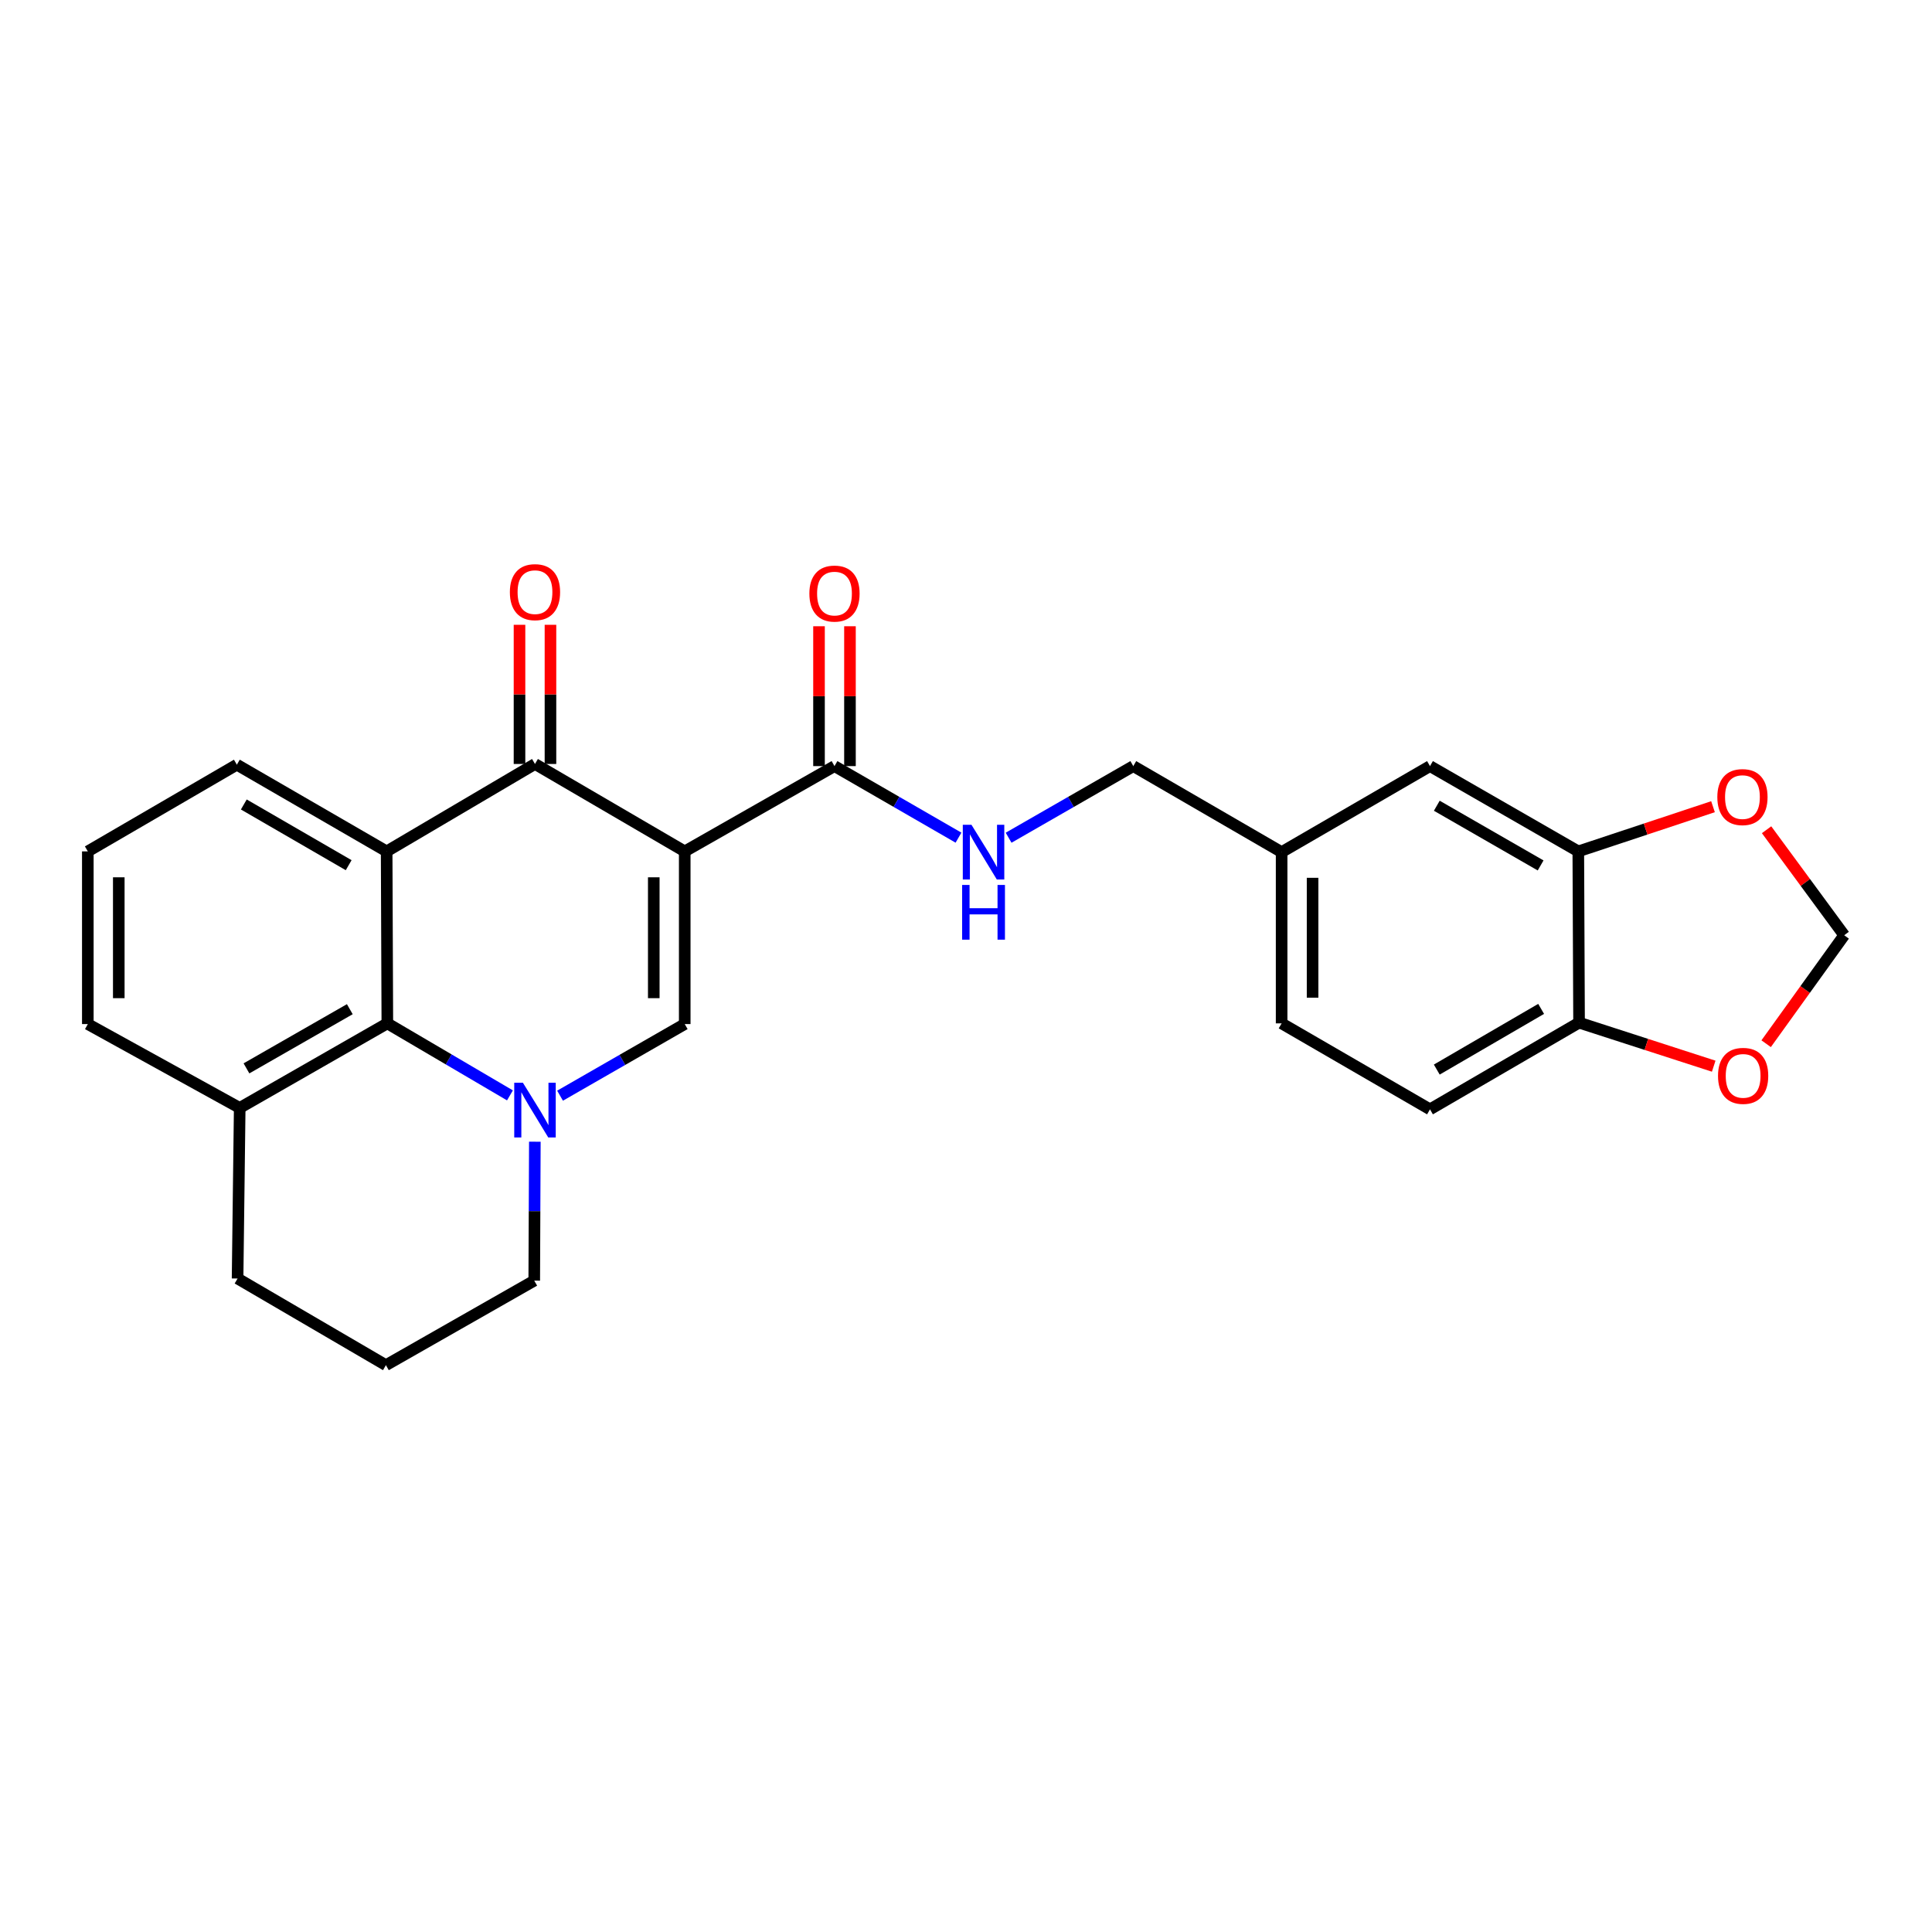 <?xml version='1.0' encoding='iso-8859-1'?>
<svg version='1.1' baseProfile='full'
              xmlns='http://www.w3.org/2000/svg'
                      xmlns:rdkit='http://www.rdkit.org/xml'
                      xmlns:xlink='http://www.w3.org/1999/xlink'
                  xml:space='preserve'
width='1000px' height='1000px' viewBox='0 0 1000 1000'>
<!-- END OF HEADER -->
<rect style='opacity:1.0;fill:#FFFFFF;stroke:none' width='1000' height='1000' x='0' y='0'> </rect>
<path class='bond-1' d='M 354.414,440.682 L 276.907,395.43' style='fill:none;fill-rule:evenodd;stroke:#000000;stroke-width:6px;stroke-linecap:butt;stroke-linejoin:miter;stroke-opacity:1' />
<path class='bond-2' d='M 354.414,440.682 L 354.414,530.057' style='fill:none;fill-rule:evenodd;stroke:#000000;stroke-width:6px;stroke-linecap:butt;stroke-linejoin:miter;stroke-opacity:1' />
<path class='bond-2' d='M 338.389,454.089 L 338.389,516.651' style='fill:none;fill-rule:evenodd;stroke:#000000;stroke-width:6px;stroke-linecap:butt;stroke-linejoin:miter;stroke-opacity:1' />
<path class='bond-5' d='M 354.414,440.682 L 431.93,396.534' style='fill:none;fill-rule:evenodd;stroke:#000000;stroke-width:6px;stroke-linecap:butt;stroke-linejoin:miter;stroke-opacity:1' />
<path class='bond-0' d='M 289.882,567.126 L 322.148,548.591' style='fill:none;fill-rule:evenodd;stroke:#0000FF;stroke-width:6px;stroke-linecap:butt;stroke-linejoin:miter;stroke-opacity:1' />
<path class='bond-0' d='M 322.148,548.591 L 354.414,530.057' style='fill:none;fill-rule:evenodd;stroke:#000000;stroke-width:6px;stroke-linecap:butt;stroke-linejoin:miter;stroke-opacity:1' />
<path class='bond-4' d='M 263.951,566.969 L 232.219,548.331' style='fill:none;fill-rule:evenodd;stroke:#0000FF;stroke-width:6px;stroke-linecap:butt;stroke-linejoin:miter;stroke-opacity:1' />
<path class='bond-4' d='M 232.219,548.331 L 200.486,529.692' style='fill:none;fill-rule:evenodd;stroke:#000000;stroke-width:6px;stroke-linecap:butt;stroke-linejoin:miter;stroke-opacity:1' />
<path class='bond-17' d='M 276.836,590.946 L 276.68,626.902' style='fill:none;fill-rule:evenodd;stroke:#0000FF;stroke-width:6px;stroke-linecap:butt;stroke-linejoin:miter;stroke-opacity:1' />
<path class='bond-17' d='M 276.68,626.902 L 276.524,662.858' style='fill:none;fill-rule:evenodd;stroke:#000000;stroke-width:6px;stroke-linecap:butt;stroke-linejoin:miter;stroke-opacity:1' />
<path class='bond-3' d='M 276.907,395.43 L 200.13,440.682' style='fill:none;fill-rule:evenodd;stroke:#000000;stroke-width:6px;stroke-linecap:butt;stroke-linejoin:miter;stroke-opacity:1' />
<path class='bond-10' d='M 284.92,395.43 L 284.92,359.414' style='fill:none;fill-rule:evenodd;stroke:#000000;stroke-width:6px;stroke-linecap:butt;stroke-linejoin:miter;stroke-opacity:1' />
<path class='bond-10' d='M 284.92,359.414 L 284.92,323.397' style='fill:none;fill-rule:evenodd;stroke:#FF0000;stroke-width:6px;stroke-linecap:butt;stroke-linejoin:miter;stroke-opacity:1' />
<path class='bond-10' d='M 268.895,395.43 L 268.895,359.414' style='fill:none;fill-rule:evenodd;stroke:#000000;stroke-width:6px;stroke-linecap:butt;stroke-linejoin:miter;stroke-opacity:1' />
<path class='bond-10' d='M 268.895,359.414 L 268.895,323.397' style='fill:none;fill-rule:evenodd;stroke:#FF0000;stroke-width:6px;stroke-linecap:butt;stroke-linejoin:miter;stroke-opacity:1' />
<path class='bond-18' d='M 200.13,440.682 L 122.596,395.795' style='fill:none;fill-rule:evenodd;stroke:#000000;stroke-width:6px;stroke-linecap:butt;stroke-linejoin:miter;stroke-opacity:1' />
<path class='bond-18' d='M 180.471,447.818 L 126.198,416.397' style='fill:none;fill-rule:evenodd;stroke:#000000;stroke-width:6px;stroke-linecap:butt;stroke-linejoin:miter;stroke-opacity:1' />
<path class='bond-26' d='M 200.13,440.682 L 200.486,529.692' style='fill:none;fill-rule:evenodd;stroke:#000000;stroke-width:6px;stroke-linecap:butt;stroke-linejoin:miter;stroke-opacity:1' />
<path class='bond-13' d='M 200.486,529.692 L 124.074,573.457' style='fill:none;fill-rule:evenodd;stroke:#000000;stroke-width:6px;stroke-linecap:butt;stroke-linejoin:miter;stroke-opacity:1' />
<path class='bond-13' d='M 181.06,522.351 L 127.572,552.987' style='fill:none;fill-rule:evenodd;stroke:#000000;stroke-width:6px;stroke-linecap:butt;stroke-linejoin:miter;stroke-opacity:1' />
<path class='bond-7' d='M 431.93,396.534 L 464.022,415.054' style='fill:none;fill-rule:evenodd;stroke:#000000;stroke-width:6px;stroke-linecap:butt;stroke-linejoin:miter;stroke-opacity:1' />
<path class='bond-7' d='M 464.022,415.054 L 496.114,433.573' style='fill:none;fill-rule:evenodd;stroke:#0000FF;stroke-width:6px;stroke-linecap:butt;stroke-linejoin:miter;stroke-opacity:1' />
<path class='bond-14' d='M 439.942,396.534 L 439.942,360.34' style='fill:none;fill-rule:evenodd;stroke:#000000;stroke-width:6px;stroke-linecap:butt;stroke-linejoin:miter;stroke-opacity:1' />
<path class='bond-14' d='M 439.942,360.34 L 439.942,324.145' style='fill:none;fill-rule:evenodd;stroke:#FF0000;stroke-width:6px;stroke-linecap:butt;stroke-linejoin:miter;stroke-opacity:1' />
<path class='bond-14' d='M 423.917,396.534 L 423.917,360.34' style='fill:none;fill-rule:evenodd;stroke:#000000;stroke-width:6px;stroke-linecap:butt;stroke-linejoin:miter;stroke-opacity:1' />
<path class='bond-14' d='M 423.917,360.34 L 423.917,324.145' style='fill:none;fill-rule:evenodd;stroke:#FF0000;stroke-width:6px;stroke-linecap:butt;stroke-linejoin:miter;stroke-opacity:1' />
<path class='bond-6' d='M 816.927,440.682 L 740.159,396.534' style='fill:none;fill-rule:evenodd;stroke:#000000;stroke-width:6px;stroke-linecap:butt;stroke-linejoin:miter;stroke-opacity:1' />
<path class='bond-6' d='M 797.423,447.952 L 743.686,417.048' style='fill:none;fill-rule:evenodd;stroke:#000000;stroke-width:6px;stroke-linecap:butt;stroke-linejoin:miter;stroke-opacity:1' />
<path class='bond-9' d='M 816.927,440.682 L 851.788,429.114' style='fill:none;fill-rule:evenodd;stroke:#000000;stroke-width:6px;stroke-linecap:butt;stroke-linejoin:miter;stroke-opacity:1' />
<path class='bond-9' d='M 851.788,429.114 L 886.648,417.545' style='fill:none;fill-rule:evenodd;stroke:#FF0000;stroke-width:6px;stroke-linecap:butt;stroke-linejoin:miter;stroke-opacity:1' />
<path class='bond-29' d='M 816.927,440.682 L 817.319,529.318' style='fill:none;fill-rule:evenodd;stroke:#000000;stroke-width:6px;stroke-linecap:butt;stroke-linejoin:miter;stroke-opacity:1' />
<path class='bond-20' d='M 522.055,433.603 L 554.322,415.069' style='fill:none;fill-rule:evenodd;stroke:#0000FF;stroke-width:6px;stroke-linecap:butt;stroke-linejoin:miter;stroke-opacity:1' />
<path class='bond-20' d='M 554.322,415.069 L 586.588,396.534' style='fill:none;fill-rule:evenodd;stroke:#000000;stroke-width:6px;stroke-linecap:butt;stroke-linejoin:miter;stroke-opacity:1' />
<path class='bond-8' d='M 817.319,529.318 L 740.159,574.196' style='fill:none;fill-rule:evenodd;stroke:#000000;stroke-width:6px;stroke-linecap:butt;stroke-linejoin:miter;stroke-opacity:1' />
<path class='bond-8' d='M 797.688,522.197 L 743.676,553.612' style='fill:none;fill-rule:evenodd;stroke:#000000;stroke-width:6px;stroke-linecap:butt;stroke-linejoin:miter;stroke-opacity:1' />
<path class='bond-11' d='M 817.319,529.318 L 852.165,540.587' style='fill:none;fill-rule:evenodd;stroke:#000000;stroke-width:6px;stroke-linecap:butt;stroke-linejoin:miter;stroke-opacity:1' />
<path class='bond-11' d='M 852.165,540.587 L 887.011,551.857' style='fill:none;fill-rule:evenodd;stroke:#FF0000;stroke-width:6px;stroke-linecap:butt;stroke-linejoin:miter;stroke-opacity:1' />
<path class='bond-12' d='M 914.376,429.47 L 934.461,456.776' style='fill:none;fill-rule:evenodd;stroke:#FF0000;stroke-width:6px;stroke-linecap:butt;stroke-linejoin:miter;stroke-opacity:1' />
<path class='bond-12' d='M 934.461,456.776 L 954.545,484.083' style='fill:none;fill-rule:evenodd;stroke:#000000;stroke-width:6px;stroke-linecap:butt;stroke-linejoin:miter;stroke-opacity:1' />
<path class='bond-30' d='M 914.155,540.224 L 934.35,512.153' style='fill:none;fill-rule:evenodd;stroke:#FF0000;stroke-width:6px;stroke-linecap:butt;stroke-linejoin:miter;stroke-opacity:1' />
<path class='bond-30' d='M 934.35,512.153 L 954.545,484.083' style='fill:none;fill-rule:evenodd;stroke:#000000;stroke-width:6px;stroke-linecap:butt;stroke-linejoin:miter;stroke-opacity:1' />
<path class='bond-24' d='M 124.074,573.457 L 122.97,661.754' style='fill:none;fill-rule:evenodd;stroke:#000000;stroke-width:6px;stroke-linecap:butt;stroke-linejoin:miter;stroke-opacity:1' />
<path class='bond-25' d='M 124.074,573.457 L 45.455,530.057' style='fill:none;fill-rule:evenodd;stroke:#000000;stroke-width:6px;stroke-linecap:butt;stroke-linejoin:miter;stroke-opacity:1' />
<path class='bond-15' d='M 740.159,396.534 L 663.365,441.056' style='fill:none;fill-rule:evenodd;stroke:#000000;stroke-width:6px;stroke-linecap:butt;stroke-linejoin:miter;stroke-opacity:1' />
<path class='bond-16' d='M 740.159,574.196 L 663.365,529.692' style='fill:none;fill-rule:evenodd;stroke:#000000;stroke-width:6px;stroke-linecap:butt;stroke-linejoin:miter;stroke-opacity:1' />
<path class='bond-22' d='M 276.524,662.858 L 199.747,706.606' style='fill:none;fill-rule:evenodd;stroke:#000000;stroke-width:6px;stroke-linecap:butt;stroke-linejoin:miter;stroke-opacity:1' />
<path class='bond-23' d='M 122.596,395.795 L 45.455,440.682' style='fill:none;fill-rule:evenodd;stroke:#000000;stroke-width:6px;stroke-linecap:butt;stroke-linejoin:miter;stroke-opacity:1' />
<path class='bond-19' d='M 663.365,441.056 L 586.588,396.534' style='fill:none;fill-rule:evenodd;stroke:#000000;stroke-width:6px;stroke-linecap:butt;stroke-linejoin:miter;stroke-opacity:1' />
<path class='bond-21' d='M 663.365,441.056 L 663.365,529.692' style='fill:none;fill-rule:evenodd;stroke:#000000;stroke-width:6px;stroke-linecap:butt;stroke-linejoin:miter;stroke-opacity:1' />
<path class='bond-21' d='M 679.39,454.352 L 679.39,516.396' style='fill:none;fill-rule:evenodd;stroke:#000000;stroke-width:6px;stroke-linecap:butt;stroke-linejoin:miter;stroke-opacity:1' />
<path class='bond-28' d='M 199.747,706.606 L 122.97,661.754' style='fill:none;fill-rule:evenodd;stroke:#000000;stroke-width:6px;stroke-linecap:butt;stroke-linejoin:miter;stroke-opacity:1' />
<path class='bond-27' d='M 45.455,440.682 L 45.455,530.057' style='fill:none;fill-rule:evenodd;stroke:#000000;stroke-width:6px;stroke-linecap:butt;stroke-linejoin:miter;stroke-opacity:1' />
<path class='bond-27' d='M 61.479,454.089 L 61.479,516.651' style='fill:none;fill-rule:evenodd;stroke:#000000;stroke-width:6px;stroke-linecap:butt;stroke-linejoin:miter;stroke-opacity:1' />
<path  class='atom-1' d='M 270.647 560.419
L 279.927 575.419
Q 280.847 576.899, 282.327 579.579
Q 283.807 582.259, 283.887 582.419
L 283.887 560.419
L 287.647 560.419
L 287.647 588.739
L 283.767 588.739
L 273.807 572.339
Q 272.647 570.419, 271.407 568.219
Q 270.207 566.019, 269.847 565.339
L 269.847 588.739
L 266.167 588.739
L 266.167 560.419
L 270.647 560.419
' fill='#0000FF'/>
<path  class='atom-8' d='M 502.821 426.896
L 512.101 441.896
Q 513.021 443.376, 514.501 446.056
Q 515.981 448.736, 516.061 448.896
L 516.061 426.896
L 519.821 426.896
L 519.821 455.216
L 515.941 455.216
L 505.981 438.816
Q 504.821 436.896, 503.581 434.696
Q 502.381 432.496, 502.021 431.816
L 502.021 455.216
L 498.341 455.216
L 498.341 426.896
L 502.821 426.896
' fill='#0000FF'/>
<path  class='atom-8' d='M 498.001 458.048
L 501.841 458.048
L 501.841 470.088
L 516.321 470.088
L 516.321 458.048
L 520.161 458.048
L 520.161 486.368
L 516.321 486.368
L 516.321 473.288
L 501.841 473.288
L 501.841 486.368
L 498.001 486.368
L 498.001 458.048
' fill='#0000FF'/>
<path  class='atom-10' d='M 888.886 412.568
Q 888.886 405.768, 892.246 401.968
Q 895.606 398.168, 901.886 398.168
Q 908.166 398.168, 911.526 401.968
Q 914.886 405.768, 914.886 412.568
Q 914.886 419.448, 911.486 423.368
Q 908.086 427.248, 901.886 427.248
Q 895.646 427.248, 892.246 423.368
Q 888.886 419.488, 888.886 412.568
M 901.886 424.048
Q 906.206 424.048, 908.526 421.168
Q 910.886 418.248, 910.886 412.568
Q 910.886 407.008, 908.526 404.208
Q 906.206 401.368, 901.886 401.368
Q 897.566 401.368, 895.206 404.168
Q 892.886 406.968, 892.886 412.568
Q 892.886 418.288, 895.206 421.168
Q 897.566 424.048, 901.886 424.048
' fill='#FF0000'/>
<path  class='atom-11' d='M 263.907 306.492
Q 263.907 299.692, 267.267 295.892
Q 270.627 292.092, 276.907 292.092
Q 283.187 292.092, 286.547 295.892
Q 289.907 299.692, 289.907 306.492
Q 289.907 313.372, 286.507 317.292
Q 283.107 321.172, 276.907 321.172
Q 270.667 321.172, 267.267 317.292
Q 263.907 313.412, 263.907 306.492
M 276.907 317.972
Q 281.227 317.972, 283.547 315.092
Q 285.907 312.172, 285.907 306.492
Q 285.907 300.932, 283.547 298.132
Q 281.227 295.292, 276.907 295.292
Q 272.587 295.292, 270.227 298.092
Q 267.907 300.892, 267.907 306.492
Q 267.907 312.212, 270.227 315.092
Q 272.587 317.972, 276.907 317.972
' fill='#FF0000'/>
<path  class='atom-12' d='M 889.242 556.863
Q 889.242 550.063, 892.602 546.263
Q 895.962 542.463, 902.242 542.463
Q 908.522 542.463, 911.882 546.263
Q 915.242 550.063, 915.242 556.863
Q 915.242 563.743, 911.842 567.663
Q 908.442 571.543, 902.242 571.543
Q 896.002 571.543, 892.602 567.663
Q 889.242 563.783, 889.242 556.863
M 902.242 568.343
Q 906.562 568.343, 908.882 565.463
Q 911.242 562.543, 911.242 556.863
Q 911.242 551.303, 908.882 548.503
Q 906.562 545.663, 902.242 545.663
Q 897.922 545.663, 895.562 548.463
Q 893.242 551.263, 893.242 556.863
Q 893.242 562.583, 895.562 565.463
Q 897.922 568.343, 902.242 568.343
' fill='#FF0000'/>
<path  class='atom-15' d='M 418.93 307.231
Q 418.93 300.431, 422.29 296.631
Q 425.65 292.831, 431.93 292.831
Q 438.21 292.831, 441.57 296.631
Q 444.93 300.431, 444.93 307.231
Q 444.93 314.111, 441.53 318.031
Q 438.13 321.911, 431.93 321.911
Q 425.69 321.911, 422.29 318.031
Q 418.93 314.151, 418.93 307.231
M 431.93 318.711
Q 436.25 318.711, 438.57 315.831
Q 440.93 312.911, 440.93 307.231
Q 440.93 301.671, 438.57 298.871
Q 436.25 296.031, 431.93 296.031
Q 427.61 296.031, 425.25 298.831
Q 422.93 301.631, 422.93 307.231
Q 422.93 312.951, 425.25 315.831
Q 427.61 318.711, 431.93 318.711
' fill='#FF0000'/>
</svg>
